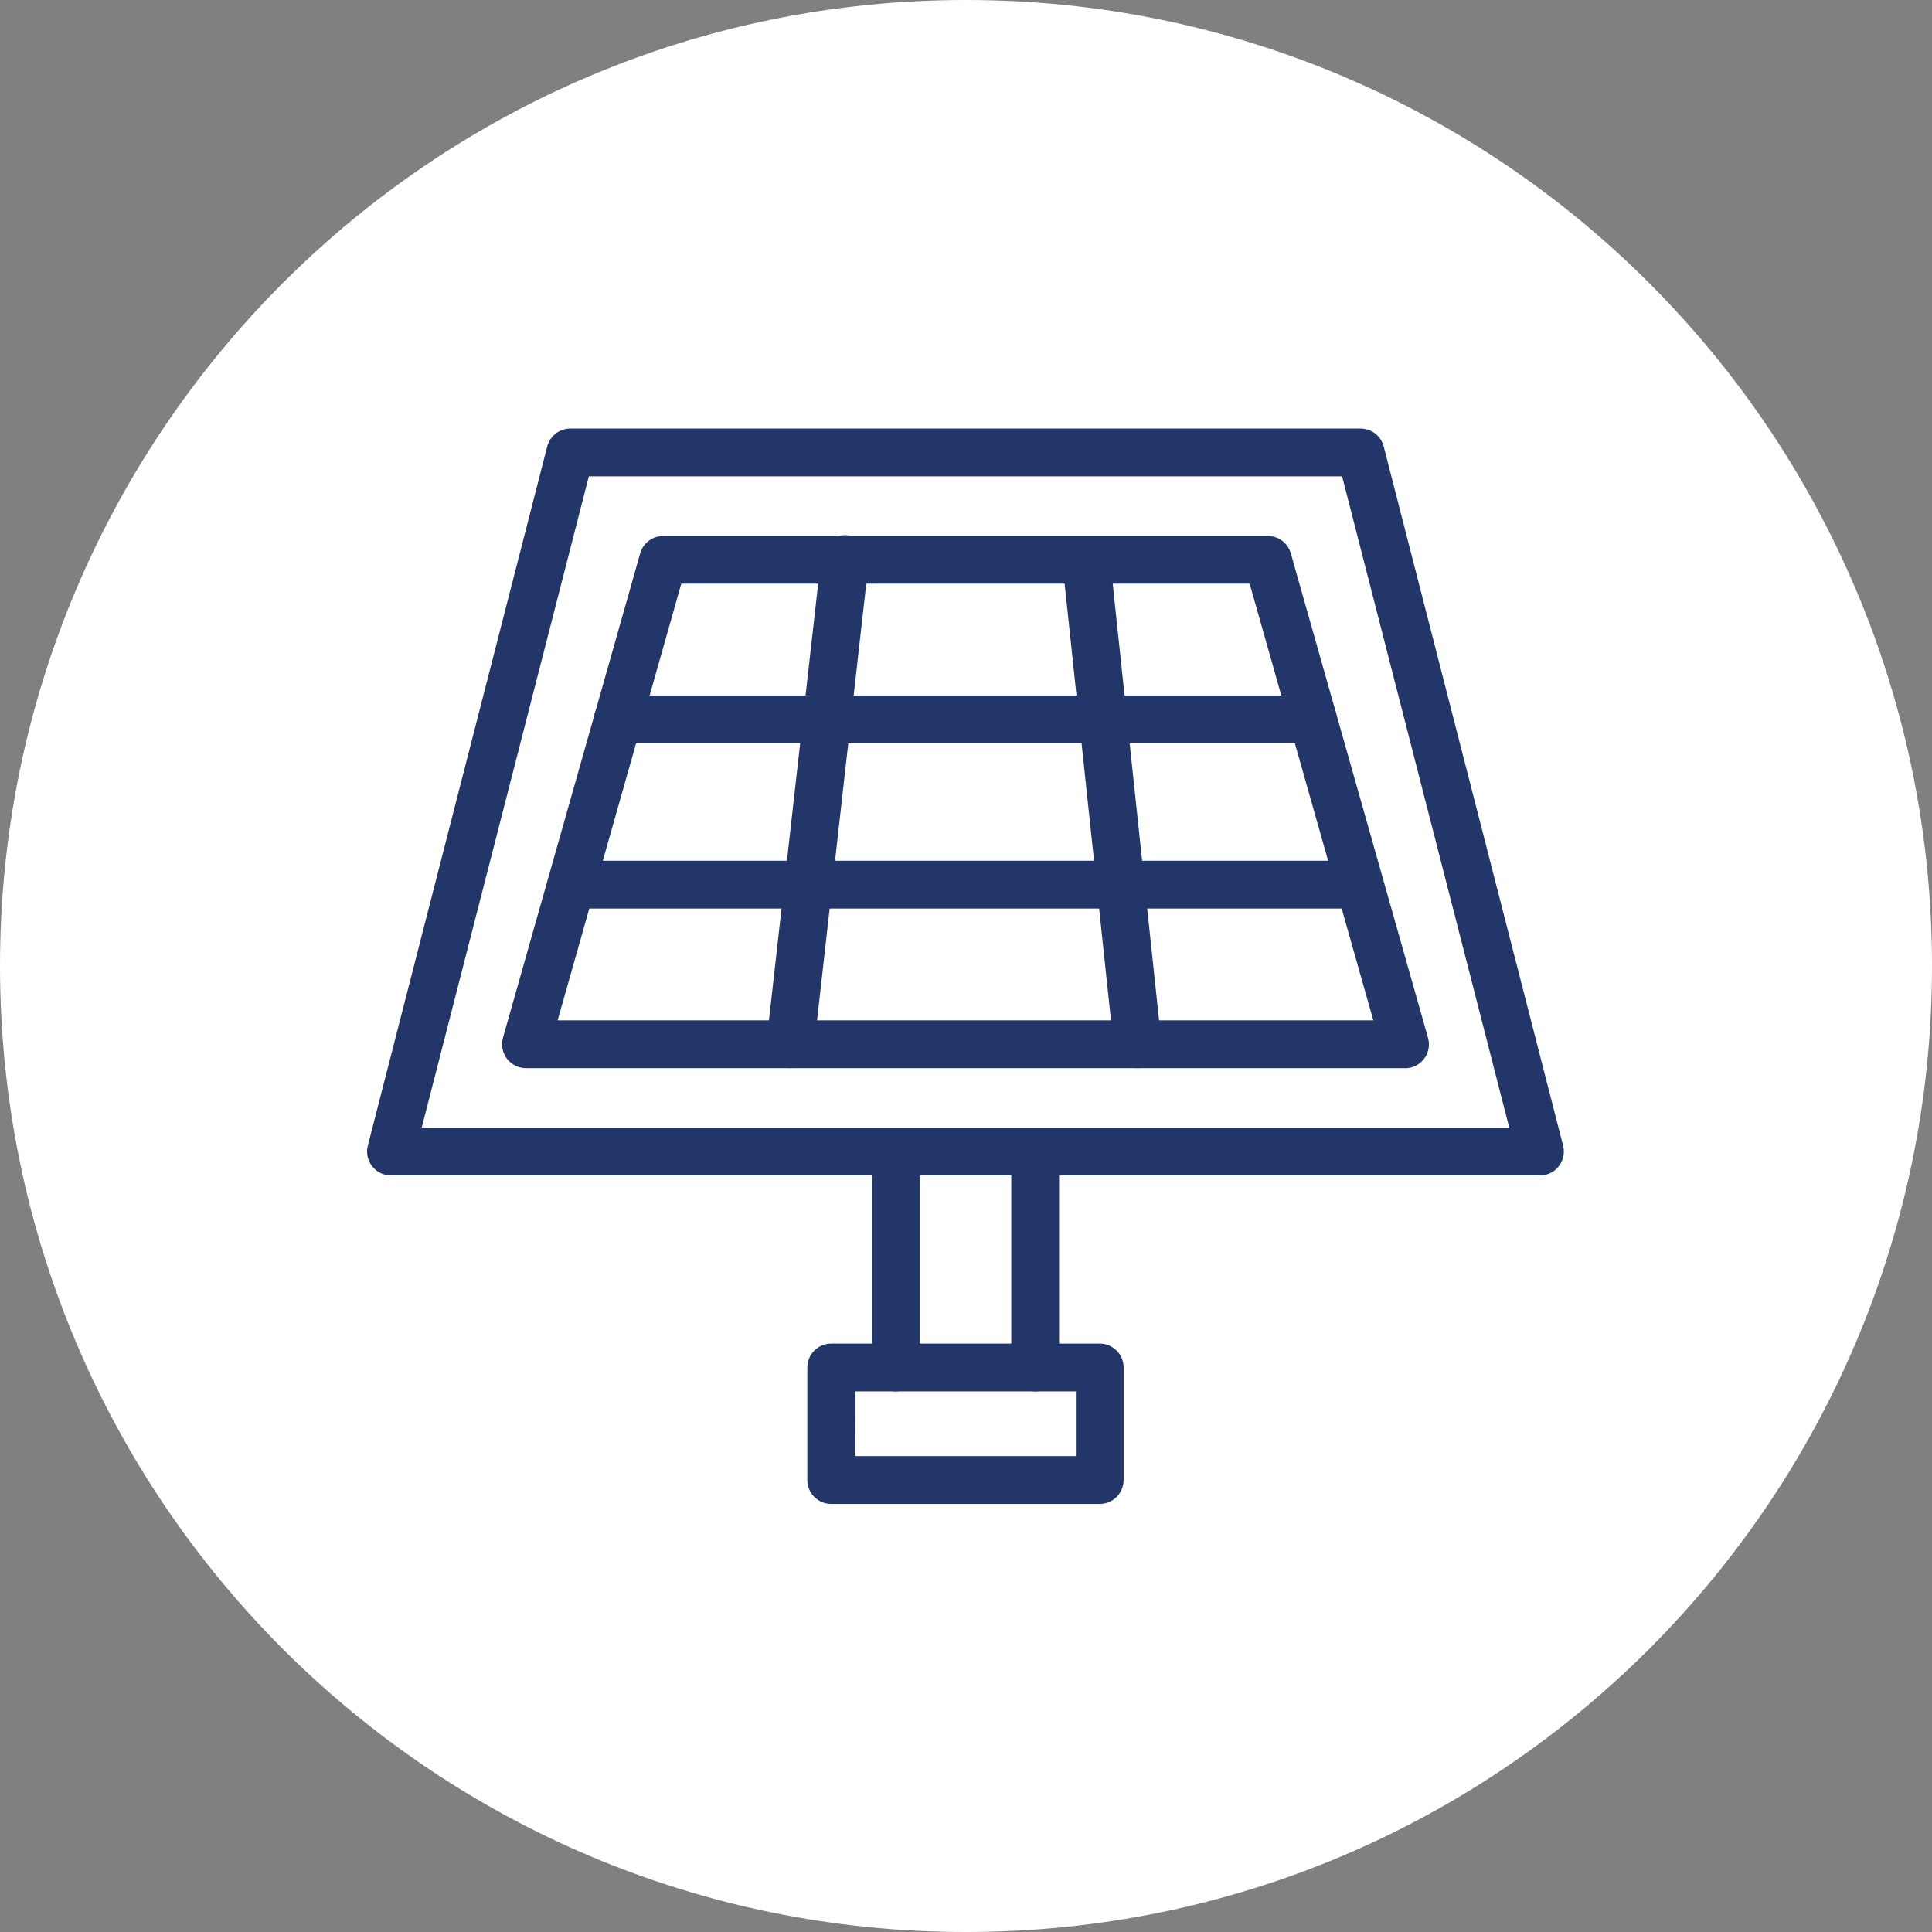 <svg width="1000" height="1000" viewBox="0 0 1000 1000" fill="none" xmlns="http://www.w3.org/2000/svg">
<rect x="0" y="0" width="1000" height="1000" fill="#808080" stroke="none"/>
<g clip-path="url(#clip0_290_66)">
<path d="M500 1000C776.142 1000 1000 776.142 1000 500C1000 223.858 776.142 0 500 0C223.858 0 0 223.858 0 500C0 776.142 223.858 1000 500 1000Z" fill="white"/>
<path d="M727.183 552.873H272.272C270.357 552.877 268.467 552.436 266.75 551.586C265.034 550.736 263.539 549.499 262.382 547.973C261.225 546.446 260.438 544.673 260.082 542.791C259.727 540.909 259.813 538.97 260.334 537.127L331.353 286.428C332.088 283.83 333.653 281.544 335.808 279.919C337.964 278.294 340.592 277.418 343.291 277.426H656.188C658.887 277.418 661.515 278.294 663.671 279.919C665.826 281.544 667.391 283.83 668.126 286.428L739.145 537.187C739.666 539.03 739.752 540.968 739.397 542.85C739.041 544.732 738.254 546.506 737.097 548.032C735.94 549.559 734.445 550.795 732.729 551.646C731.013 552.496 729.123 552.937 727.207 552.933L727.183 552.873ZM288.627 528.126H710.828L646.816 302.102H352.639L288.627 528.126Z" fill="#233669"/>
<path d="M797.13 608.409H202.328C200.445 608.403 198.588 607.967 196.899 607.134C195.21 606.302 193.733 605.094 192.582 603.604C191.43 602.114 190.634 600.381 190.254 598.536C189.874 596.692 189.921 594.785 190.39 592.961L283.232 231.119C283.911 228.466 285.452 226.113 287.613 224.43C289.773 222.747 292.431 221.829 295.17 221.819H704.275C707.014 221.829 709.672 222.747 711.833 224.43C713.993 226.113 715.534 228.466 716.213 231.119L809.056 592.961C809.525 594.785 809.571 596.692 809.191 598.536C808.811 600.381 808.015 602.114 806.864 603.604C805.712 605.094 804.236 606.302 802.547 607.134C800.858 607.967 799.001 608.403 797.118 608.409H797.13ZM218.277 583.674H781.18L694.677 246.567H304.78L218.277 583.674Z" fill="#233669"/>
<path d="M679.242 384.714H320.217C318.56 384.766 316.909 384.484 315.363 383.885C313.817 383.286 312.407 382.383 311.216 381.229C310.026 380.075 309.079 378.693 308.433 377.166C307.786 375.639 307.453 373.998 307.453 372.34C307.453 370.682 307.786 369.041 308.433 367.514C309.079 365.987 310.026 364.606 311.216 363.452C312.407 362.297 313.817 361.394 315.363 360.796C316.909 360.197 318.56 359.915 320.217 359.966H679.242C680.9 359.915 682.55 360.197 684.097 360.796C685.643 361.394 687.053 362.297 688.244 363.452C689.434 364.606 690.381 365.987 691.027 367.514C691.674 369.041 692.007 370.682 692.007 372.34C692.007 373.998 691.674 375.639 691.027 377.166C690.381 378.693 689.434 380.075 688.244 381.229C687.053 382.383 685.643 383.286 684.097 383.885C682.55 384.484 680.9 384.766 679.242 384.714Z" fill="#233669"/>
<path d="M703.473 470.274H295.98C292.765 470.174 289.714 468.827 287.475 466.517C285.236 464.207 283.984 461.117 283.984 457.9C283.984 454.683 285.236 451.593 287.475 449.283C289.714 446.974 292.765 445.626 295.98 445.526H703.473C706.689 445.626 709.739 446.974 711.978 449.283C714.217 451.593 715.469 454.683 715.469 457.9C715.469 461.117 714.217 464.207 711.978 466.517C709.739 468.827 706.689 470.174 703.473 470.274Z" fill="#233669"/>
<path d="M409.073 552.873C408.606 552.873 408.14 552.849 407.676 552.802C404.416 552.433 401.435 550.785 399.389 548.219C397.343 545.654 396.399 542.381 396.765 539.121L425.022 288.35C425.161 286.7 425.629 285.094 426.399 283.628C427.169 282.163 428.225 280.866 429.505 279.816C430.785 278.765 432.263 277.982 433.851 277.513C435.438 277.044 437.104 276.898 438.75 277.084C440.395 277.27 441.986 277.784 443.429 278.596C444.872 279.408 446.138 280.502 447.151 281.811C448.164 283.121 448.904 284.621 449.327 286.222C449.75 287.823 449.848 289.492 449.614 291.131L421.357 541.89C421.014 544.909 419.573 547.697 417.308 549.722C415.042 551.748 412.111 552.869 409.073 552.873Z" fill="#233669"/>
<path d="M588.784 552.873C585.732 552.87 582.789 551.737 580.521 549.695C578.253 547.652 576.821 544.842 576.5 541.807L549.866 291.048C549.587 287.819 550.586 284.609 552.648 282.108C554.71 279.608 557.67 278.015 560.893 277.673C564.116 277.33 567.344 278.266 569.885 280.278C572.426 282.29 574.077 285.218 574.482 288.433L601.104 539.192C601.285 540.919 601.101 542.664 600.564 544.314C600.027 545.965 599.15 547.484 597.988 548.774C596.827 550.064 595.407 551.095 593.822 551.801C592.236 552.508 590.52 552.873 588.784 552.873Z" fill="#233669"/>
<path d="M463.649 720.173C460.369 720.173 457.223 718.87 454.904 716.551C452.584 714.231 451.281 711.086 451.281 707.805V596.041C451.381 592.826 452.729 589.776 455.038 587.537C457.348 585.298 460.438 584.046 463.655 584.046C466.872 584.046 469.962 585.298 472.272 587.537C474.582 589.776 475.929 592.826 476.029 596.041V707.805C476.029 709.431 475.709 711.04 475.086 712.541C474.464 714.042 473.552 715.406 472.402 716.555C471.252 717.704 469.888 718.614 468.386 719.235C466.884 719.856 465.274 720.175 463.649 720.173Z" fill="#233669"/>
<path d="M535.805 720.173C532.525 720.173 529.379 718.87 527.06 716.551C524.741 714.231 523.438 711.086 523.438 707.805V596.041C523.537 592.826 524.885 589.776 527.194 587.537C529.504 585.298 532.595 584.046 535.811 584.046C539.028 584.046 542.118 585.298 544.428 587.537C546.738 589.776 548.085 592.826 548.185 596.041V707.805C548.185 709.431 547.865 711.04 547.243 712.541C546.62 714.042 545.708 715.406 544.558 716.555C543.409 717.704 542.044 718.614 540.542 719.235C539.04 719.856 537.43 720.175 535.805 720.173Z" fill="#233669"/>
<path d="M569.202 778.431H430.243C426.963 778.431 423.817 777.128 421.497 774.808C419.178 772.489 417.875 769.343 417.875 766.063V707.805C417.875 704.525 419.178 701.379 421.497 699.06C423.817 696.741 426.963 695.438 430.243 695.438H569.202C572.483 695.437 575.63 696.74 577.951 699.059C580.273 701.378 581.578 704.524 581.582 707.805V766.063C581.578 769.344 580.273 772.49 577.951 774.809C575.63 777.128 572.483 778.431 569.202 778.431ZM442.658 753.683H556.87V720.173H442.623L442.658 753.683Z" fill="#233669"/>
</g>
<defs>
<clipPath id="clip0_290_66">
<rect width="1000" height="1000" fill="white"/>
</clipPath>
</defs>
</svg>
